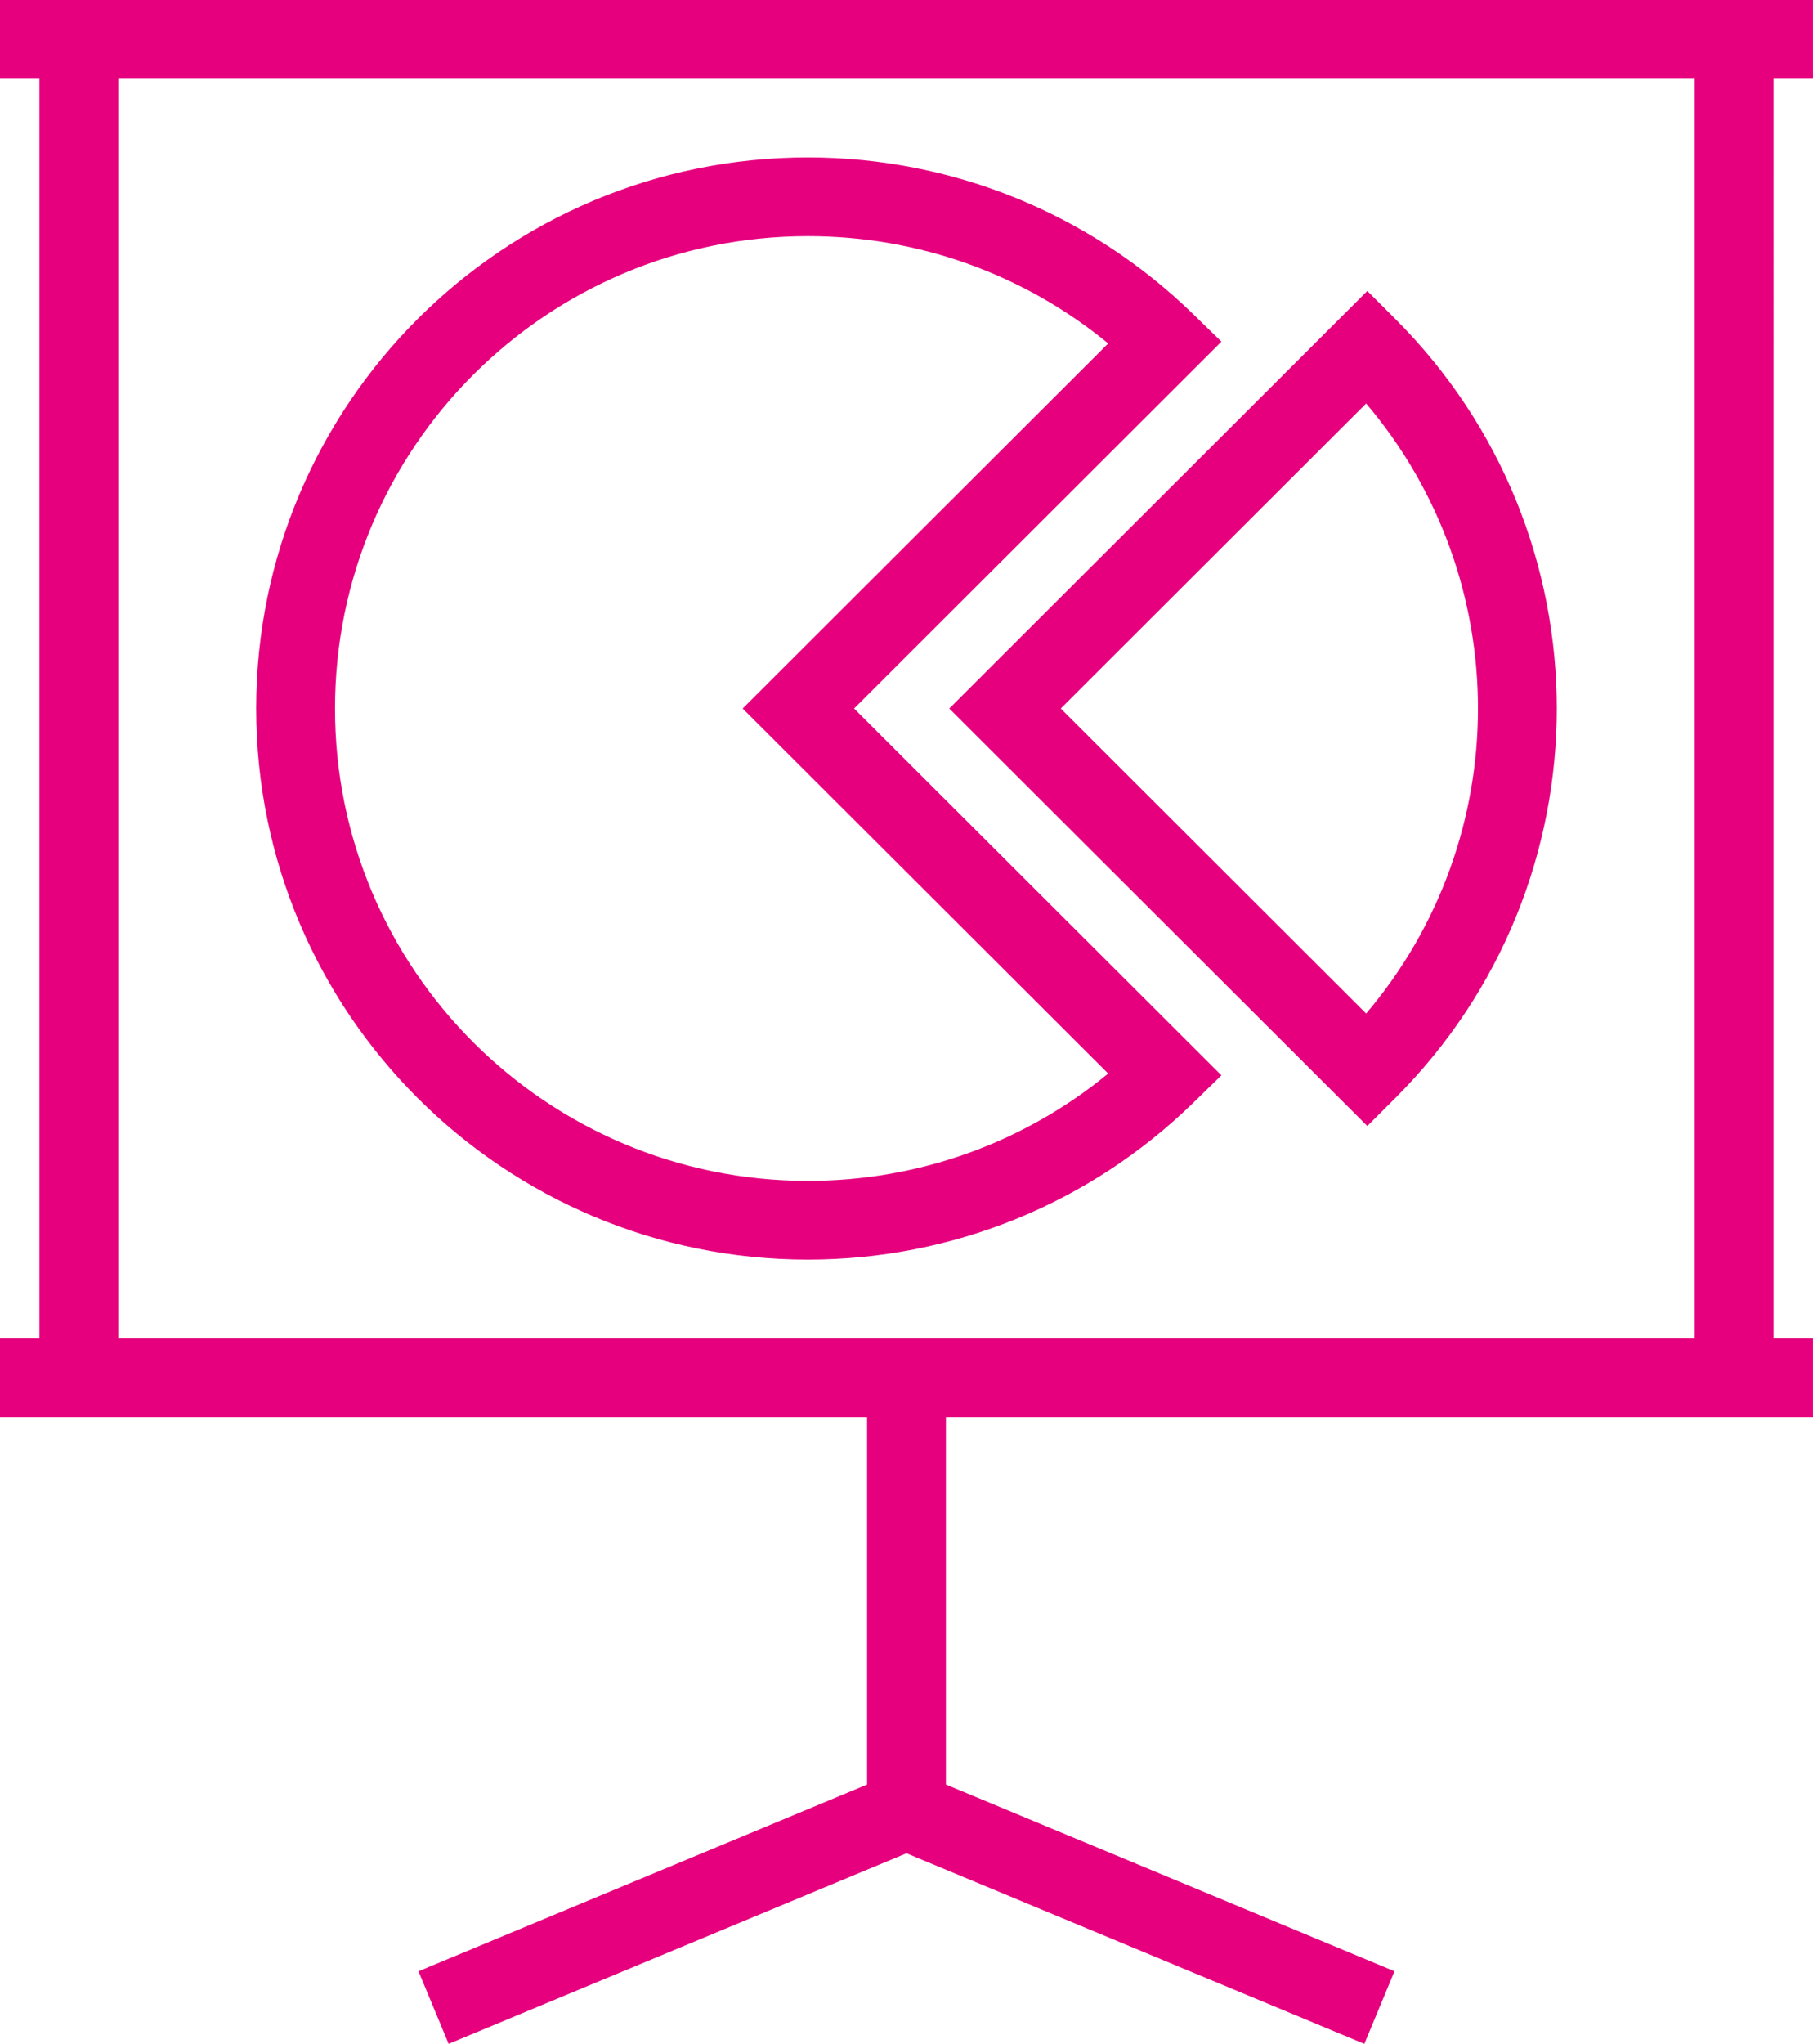 <?xml version="1.0" encoding="UTF-8"?>
<svg id="Layer_1" data-name="Layer 1" xmlns="http://www.w3.org/2000/svg" viewBox="0 0 486.75 548.41">
  <defs>
    <style>
      .cls-1 {
        fill: #e6007e;
      }
    </style>
  </defs>
  <path class="cls-1" d="M284.79,190.12l81.99-81.85c20.01,23.56,30.02,52.7,30.02,81.85s-10.01,58.28-30.02,81.84l-81.99-81.84ZM254.86,190.12l112.23,112.02,7.48-7.46c28.93-28.87,43.39-66.72,43.39-104.56s-14.46-75.69-43.39-104.57l-7.48-7.47-112.23,112.04ZM89.94,190.12c0-70.01,56.84-126.75,126.97-126.75,29.53,0,57.83,10.08,80.61,28.79l-98.13,97.96,98.13,97.95c-22.78,18.71-51.08,28.8-80.61,28.8-70.13,0-126.97-56.74-126.97-126.74M68.78,190.12c0,81.66,66.33,147.87,148.13,147.87,38.75,0,75.59-14.99,103.33-41.96l7.68-7.48-98.62-98.43,98.62-98.45-7.68-7.47c-27.75-26.97-64.59-41.96-103.33-41.96-81.81,0-148.13,66.22-148.13,147.87M31.75,21.13h423.24v337.99H31.75V21.13ZM0,0v21.13h10.58v337.99H0v21.13h232.79v98.6l-120.44,50.1,8.1,19.48,122.92-51.13,122.92,51.13,8.1-19.48-120.43-50.1v-98.6h232.78v-21.13h-10.58V21.13h10.58V0H0Z"/>
</svg>
